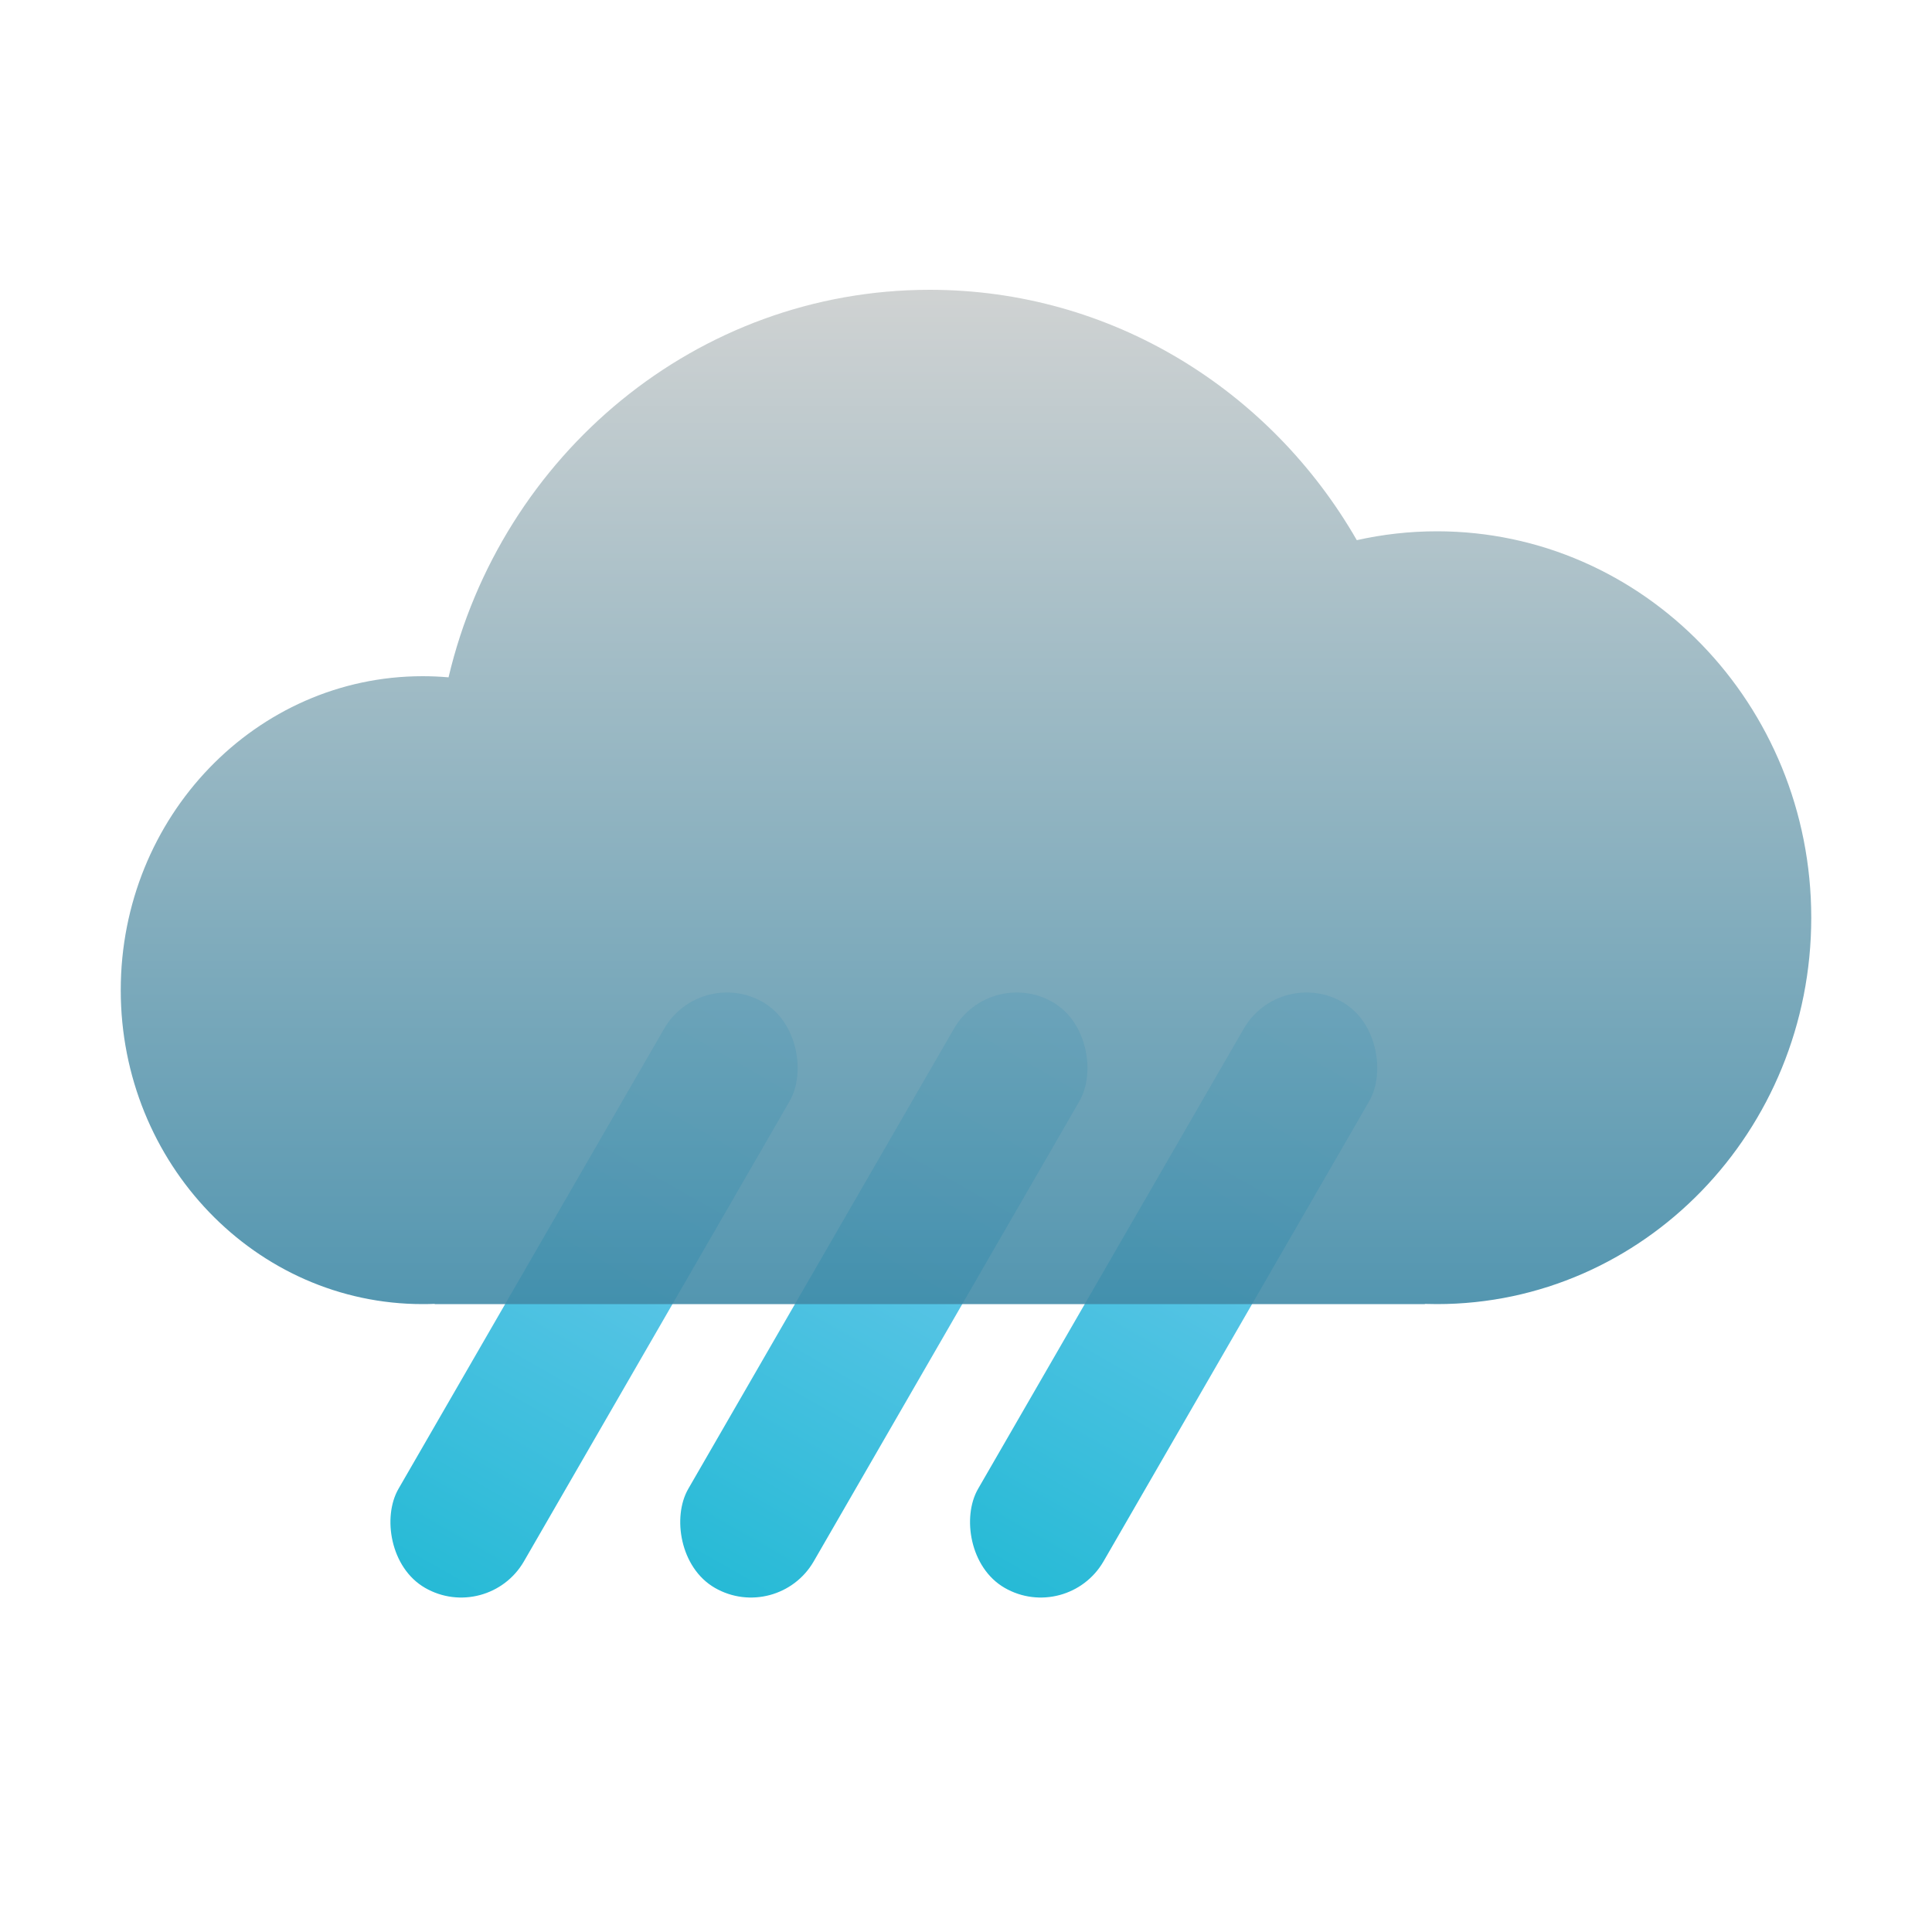 <?xml version="1.0" encoding="UTF-8"?>
<svg width="80px" height="80px" viewBox="0 0 80 80" version="1.1" xmlns="http://www.w3.org/2000/svg" xmlns:xlink="http://www.w3.org/1999/xlink">
    <!-- Generator: Sketch 52.2 (67145) - http://www.bohemiancoding.com/sketch -->
    <title>type/weather-14</title>
    <desc>Created with Sketch.</desc>
    <defs>
        <filter x="-15.0%" y="-18.8%" width="130.0%" height="137.5%" filterUnits="objectBoundingBox" id="filter-1">
            <feOffset dx="0" dy="0" in="SourceAlpha" result="shadowOffsetOuter1"></feOffset>
            <feGaussianBlur stdDeviation="2.5" in="shadowOffsetOuter1" result="shadowBlurOuter1"></feGaussianBlur>
            <feColorMatrix values="0 0 0 0 0   0 0 0 0 0   0 0 0 0 0  0 0 0 0.2 0" type="matrix" in="shadowBlurOuter1" result="shadowMatrixOuter1"></feColorMatrix>
            <feMerge>
                <feMergeNode in="shadowMatrixOuter1"></feMergeNode>
                <feMergeNode in="SourceGraphic"></feMergeNode>
            </feMerge>
        </filter>
        <linearGradient x1="50%" y1="99.126%" x2="50%" y2="8.58688121e-15%" id="linearGradient-2">
            <stop stop-color="#27BAD6" offset="0%"></stop>
            <stop stop-color="#7ECCF1" offset="100%"></stop>
        </linearGradient>
        <linearGradient x1="50%" y1="100%" x2="50%" y2="3.061617e-15%" id="linearGradient-3">
            <stop stop-color="#418BA8" offset="0%"></stop>
            <stop stop-color="#CBCECE" offset="100%"></stop>
        </linearGradient>
    </defs>
    <g id="type/weather-14" stroke="none" stroke-width="1" fill="none" fill-rule="evenodd">
        <rect id="space" fill-opacity="0.01" fill="#D8D8D8" fill-rule="nonzero" x="0" y="0" width="80" height="80"></rect>
        <g id="weather-08" filter="url(#filter-1)" transform="translate(5, 12)" fill-rule="nonzero">
            <rect id="Rectangle-Copy-9" fill="url(#linearGradient-2)" transform="translate(19.598, 41.624) rotate(-330) translate(-19.598, -41.624) " x="16.598" y="27.624" width="6" height="28" rx="3"></rect>
            <rect id="Rectangle-Copy-9" fill="url(#linearGradient-2)" transform="translate(31.598, 41.624) rotate(-330) translate(-31.598, -41.624) " x="28.598" y="27.624" width="6" height="28" rx="3"></rect>
            <rect id="Rectangle-Copy-9" fill="url(#linearGradient-2)" transform="translate(43.598, 41.624) rotate(-330) translate(-43.598, -41.624) " x="40.598" y="27.624" width="6" height="28" rx="3"></rect>
            <path d="M54,41.992 L54,42 L13,42 L13,41.99 C12.834,41.997 12.667,42 12.5,42 C5.596,42 0,36.18 0,29 C0,21.82 5.596,16 12.5,16 C12.862,16 13.22,16.016 13.573,16.047 C15.747,6.839 23.844,0 33.5,0 C41.034,0 47.619,4.164 51.182,10.367 C52.251,10.127 53.361,10 54.5,10 C63.06,10 70,17.163 70,26 C70,34.837 63.06,42 54.5,42 C54.333,42 54.166,41.997 54,41.992 Z" id="Combined-Shape" fill="url(#linearGradient-3)" opacity="0.9"></path>
        </g>
    </g>
</svg>
